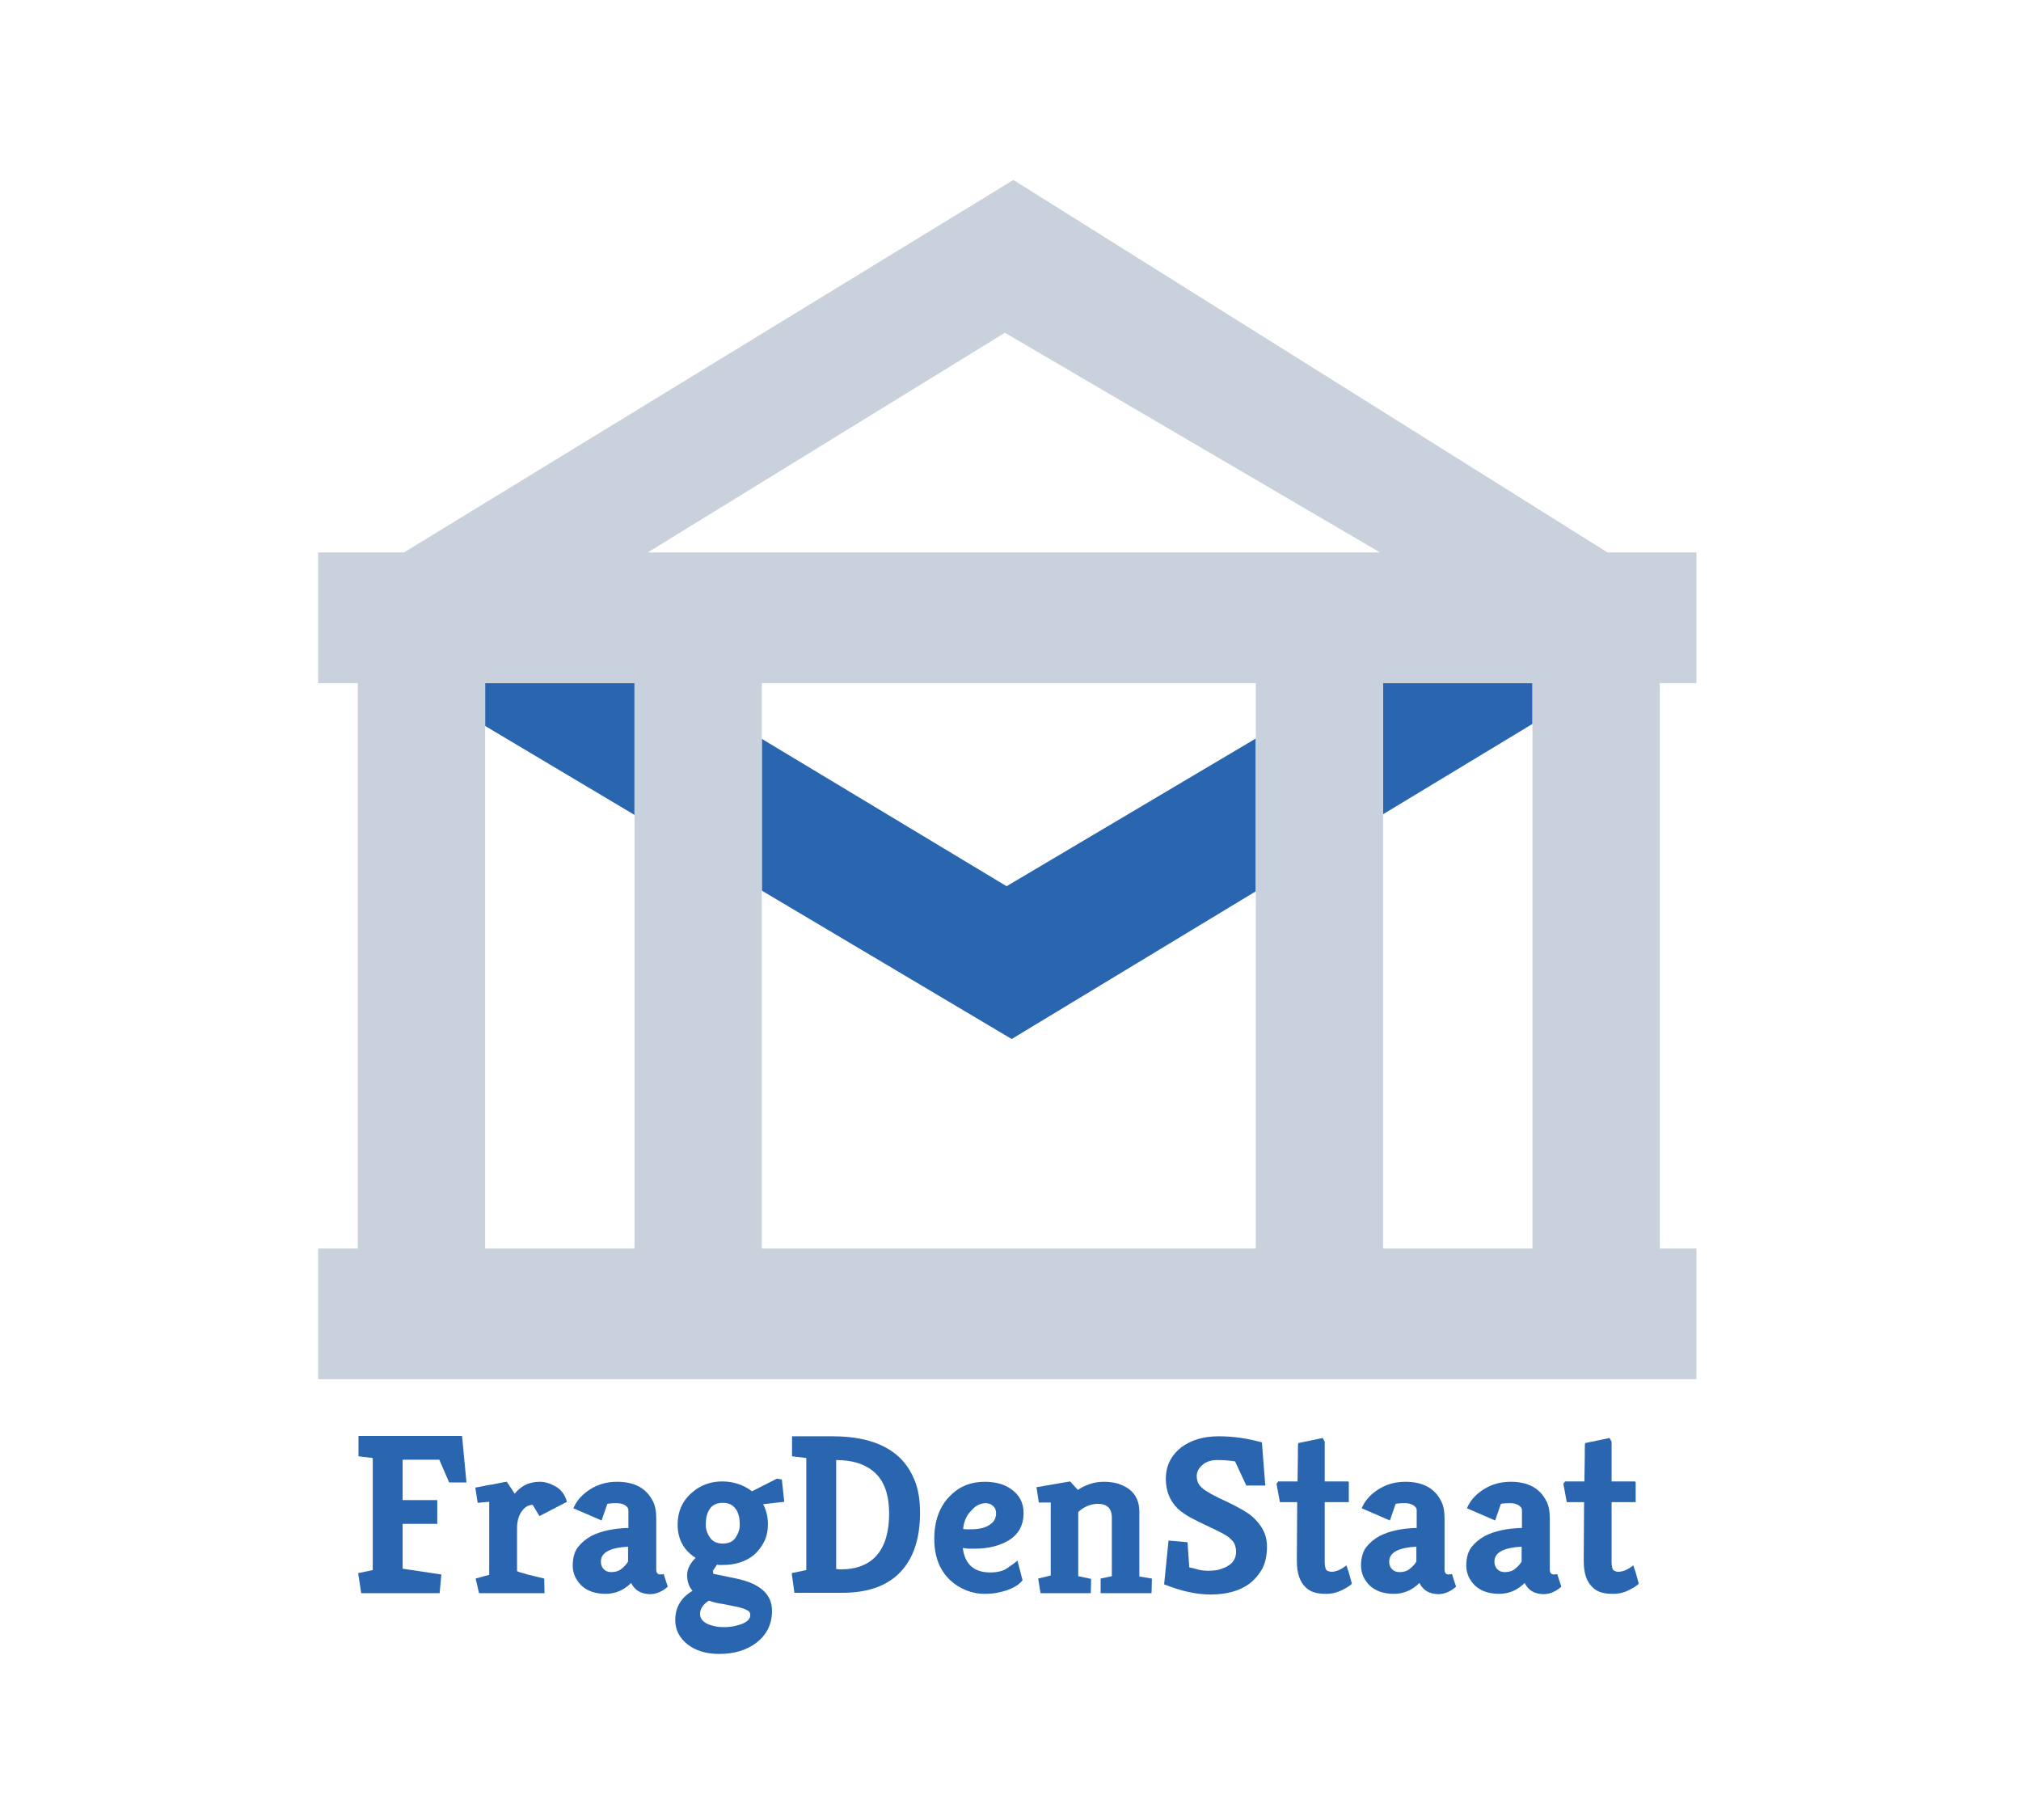 <?xml version="1.0" encoding="utf-8"?>
<!-- Generator: Adobe Illustrator 21.0.0, SVG Export Plug-In . SVG Version: 6.00 Build 0)  -->
<svg version="1.1" id="Layer_1" xmlns="http://www.w3.org/2000/svg" xmlns:xlink="http://www.w3.org/1999/xlink" x="0px" y="0px"
	 viewBox="0 0 595.3 536" style="enable-background:new 0 0 595.3 536;" xml:space="preserve">
<style type="text/css">
	.st0{fill:#2A66B0;}
	.st1{fill:#C9D2DC;}
</style>
<g>
	<polygon class="st0" points="142.9,201.2 142.9,213.8 186.9,240 186.9,201.2 	"/>
	<polygon class="st0" points="296.5,261 224.4,217.6 224.4,262.3 298,306 369.9,262.5 369.9,217.5 	"/>
	<polygon class="st0" points="407.4,201.2 407.4,239.8 451.4,213.2 451.4,201.2 	"/>
</g>
<g>
	<path class="st0" d="M129.5,469.2h-23.1l-0.9-5.9l4.3-0.9v-33l-4.2-0.5v-6h30.5l1.3,13.7h-5.1l-2.9-6.7h-10.8v11.9h10.2v7h-10.2
		v13.2l11.4,1.7L129.5,469.2z"/>
	<path class="st0" d="M160.3,464.9l0.1,4.3h-19.3l-1-4.3l4-1.1v-21.5l-3.4,0.3l-0.7-4.5c0.6-0.1,1.3-0.2,2.2-0.4
		c0.9-0.2,1.8-0.4,2.8-0.5c2.5-0.5,3.9-0.8,4.3-0.8l2.3,3.5c0.9-1.1,2-2,3.2-2.6c1.2-0.6,2.7-0.9,4.2-0.9c1.6,0,3.1,0.5,4.7,1.4
		c1.6,0.9,2.7,2.4,3.3,4.5l-8.1,4.2l-2-3.3c-1.1,0-2.1,0.5-2.9,1.5c-1.2,1.4-1.7,3.2-1.7,5.5v12.5c0,0,0.3,0.2,1,0.4
		c0.7,0.2,1.5,0.4,2.4,0.7C157.9,464.3,159.5,464.7,160.3,464.9z"/>
	<path class="st0" d="M185.9,466.2c-2.1,2.1-4.6,3.2-7.5,3.2c-3,0-5.4-0.8-7.2-2.5c-1.6-1.6-2.5-3.6-2.5-5.8s0.5-4.1,1.5-5.4
		c1-1.3,2.3-2.4,3.9-3.3c2.9-1.5,6.6-2.3,11-2.4v-5.3c0-0.5-0.3-0.9-1-1.4c-0.7-0.4-1.5-0.6-2.4-0.6c-1.5,0-2.5,0.1-2.8,0.2
		l-1.7,4.9l-8.3-3.6c0.9-2.2,2.5-4,4.8-5.5c2.5-1.6,5.1-2.3,8.1-2.3c5.1,0,8.6,1.9,10.5,5.7c0.7,1.3,1,3,1,5.1v15
		c0,1,0.4,1.5,1.2,1.5l1-0.1l1.2,3.7c-1.7,1.5-3.5,2.2-5.3,2.2C188.8,469.4,187,468.4,185.9,466.2z M185.1,455.5
		c-5.4,0.3-8.1,1.7-8.1,4.4c0,0.8,0.2,1.5,0.7,2.1c0.5,0.6,1.3,1,2.4,1c1.1,0,2.2-0.3,3-1c0.9-0.7,1.5-1.4,1.9-2.1V455.5z"/>
	<path class="st0" d="M204.9,458.8c-3.5-2.2-5.3-5.5-5.3-9.8c0-3.8,1.4-7,4.2-9.4c2.5-2.2,5.5-3.3,8.9-3.3c3.4,0,6.3,1,8.8,2.9
		l7.3-3.7l1.5,0.2l0.7,6.6l-6.2,0.7c0.9,1.8,1.4,3.7,1.4,5.8c0,2.1-0.4,3.9-1.2,5.4c-0.8,1.5-1.8,2.8-3,3.8c-2.5,2-5.5,2.9-9.2,2.9
		H212c-0.3,0-0.5,0-0.8-0.1l-1.2,1.8l0.1,0.9l6.8,1.4c7,1.5,10.5,4.6,10.5,9.5c0,3.9-1.5,7-4.6,9.4c-2.9,2.2-6.5,3.3-11,3.3
		c-3.9,0-7-1-9.4-2.9c-2.3-1.9-3.5-4.2-3.5-7.1c0-3.7,1.7-6.6,5.1-8.6c-1.1-1.2-1.6-2.7-1.6-4.7
		C202.4,462.1,203.3,460.4,204.9,458.8z M208.8,471.4c-1.7,1.1-2.6,2.4-2.6,3.9c0,1.7,1.3,2.9,3.8,3.5c1,0.3,2.1,0.4,3.2,0.4
		c1.2,0,2.2-0.1,3.1-0.3c0.9-0.2,1.7-0.4,2.4-0.7c1.6-0.7,2.3-1.5,2.3-2.6c0-0.7-0.4-1.2-1.2-1.5c-0.8-0.4-1.8-0.7-2.9-0.9
		c-1.2-0.3-2.5-0.5-3.9-0.8C211.5,472.2,210.1,471.9,208.8,471.4z M212.9,442.6c-2.5,0-4,1.2-4.7,3.7c-0.2,0.7-0.3,1.7-0.3,2.9
		c0,1.2,0.4,2.4,1.2,3.6c0.8,1.2,2.1,1.8,3.8,1.8c1.8,0,3-0.6,3.8-1.8c0.8-1.2,1.2-2.4,1.2-3.6c0-1.2-0.1-2.2-0.3-2.9
		c-0.2-0.7-0.5-1.4-0.9-1.9C215.9,443.2,214.6,442.6,212.9,442.6z"/>
	<path class="st0" d="M233.2,463.3l4.3-0.9v-33l-4.2-0.5V423h11.9c12.5,0,20.6,4.2,24.1,12.7c1.2,2.8,1.7,6.1,1.7,9.8
		c0,7.6-1.9,13.4-5.8,17.5c-3.9,4.1-9.6,6.1-17.2,6.1h-14L233.2,463.3z M246.3,462.1l1.3,0.1c4.7,0,8.3-1.4,10.7-4.2
		c2.4-2.8,3.6-6.9,3.6-12.2c0-5.3-1.3-9.3-4-11.9c-2.7-2.6-6.6-3.9-11.6-3.9V462.1z"/>
	<path class="st0" d="M283.6,455.9c0.6,4.8,3.3,7.2,8.1,7.2c2,0,3.7-0.4,4.9-1.2c1.2-0.8,2.3-1.6,3.1-2.3l1.5,5.8
		c-1.2,1.6-3.6,2.9-7.1,3.6c-1.2,0.3-2.6,0.4-4.2,0.4c-1.7,0-3.4-0.3-5.2-1c-1.8-0.7-3.4-1.7-4.8-3c-3.2-3-4.7-7.1-4.7-12.2
		c0-5.4,1.6-9.7,4.8-12.8c2.7-2.7,6-4,10.1-4c3.1,0,5.7,0.7,7.8,2.2c2.4,1.7,3.6,4,3.6,7c0,3.5-1.4,6.2-4.3,8
		c-2.6,1.6-6,2.5-10.2,2.5h-1.8C284.6,456,284.1,456,283.6,455.9z M283.7,450.3c0.2,0,0.6,0.1,1,0.1h1.2c3.3,0,5.5-0.8,6.8-2.4
		c0.4-0.6,0.7-1.3,0.7-2.3c0-1-0.3-1.7-0.9-2.2c-0.6-0.5-1.3-0.8-2.1-0.8c-0.8,0-1.6,0.2-2.4,0.6c-0.8,0.4-1.4,1-2,1.7
		C284.6,446.4,283.9,448.2,283.7,450.3z"/>
	<path class="st0" d="M305.3,438l9.9-1.7l2.3,2.5c0.8-0.6,2-1.2,3.4-1.7c1.4-0.5,2.9-0.7,4.3-0.7c1.4,0,2.8,0.2,4,0.5
		c1.2,0.4,2.3,0.9,3.3,1.6c2.1,1.6,3.1,3.8,3.1,6.7v19.1l3.7,0.6l-0.1,4.3h-15v-4.3l3.3-0.7V447c0-2.8-1.4-4.1-4.1-4.1
		c-1.8,0-3.5,0.6-5.1,1.8c-0.4,0.3-0.6,0.5-0.7,0.7v18.8l3.8,0.8l-0.1,4.2h-14.8l-0.7-4.3l3.7-0.9v-21.5H306L305.3,438z"/>
	<path class="st0" d="M361.8,461.1c0.7-0.4,1.3-1,1.7-1.7c0.4-0.7,0.6-1.5,0.6-2.4c0-0.9-0.2-1.7-0.5-2.4c-0.3-0.6-0.9-1.2-1.6-1.8
		c-0.8-0.7-2.6-1.6-5.1-2.8c-2.6-1.2-4.6-2.2-6.1-3c-1.5-0.8-2.8-1.7-3.9-2.7c-2.3-2.3-3.5-5.2-3.5-8.8c0-3.7,1.5-6.8,4.5-9.2
		c2.9-2.2,6.6-3.3,11.1-3.3c4.2,0,8.4,0.6,12.7,1.8l1,12.7h-5.6l-3.3-7.1c-1.7-0.3-3.5-0.4-5.3-0.4c-1.8,0-3.3,0.5-4.4,1.5
		c-1.1,1-1.6,2.1-1.6,3.2s0.3,2.1,0.9,2.8c0.6,0.7,1.3,1.3,2.2,1.8c1.1,0.7,2.8,1.6,5.2,2.7c2.4,1.1,4.4,2.2,5.9,3.1
		c1.5,0.9,2.7,1.9,3.6,3c1.9,2.1,2.9,4.5,2.9,7.3c0,2.8-0.5,5-1.5,6.8c-1,1.7-2.3,3.2-3.8,4.3c-2.9,2.1-6.7,3.1-11.4,3.1
		c-4.1,0-8.6-1-13.6-3l1.3-12.9l5.6,0.5l0.5,7.4c0.6,0.1,1.4,0.3,2.4,0.6c1,0.3,2.1,0.4,3.2,0.4c1.2,0,2.2-0.1,3.1-0.3
		C360.2,461.9,361.1,461.6,361.8,461.1z"/>
	<path class="st0" d="M382,458.2l0.1-15.8h-5.1l-1-5.4l0.5-0.7h5.7c0-2.7,0.1-5.1,0.1-7.2c0-2.1,0-3.4,0.1-4.1l7.2-1.5l0.6,1.1v11.7
		h6.8c0.2,0,0.3,0.1,0.3,0.4v5.7h-7.1v17.4c0,1.4,0.2,2.2,0.5,2.6c0.4,0.3,0.9,0.5,1.5,0.5c1.3,0,2.8-0.6,4.4-1.9
		c0,0.2,0.2,0.5,0.3,1c0.2,0.5,0.4,1,0.5,1.5c0.4,1.5,0.7,2.4,0.8,2.9c-0.6,0.7-1.7,1.3-3.1,2c-1.5,0.7-2.9,1-4.3,1
		c-1.4,0-2.6-0.1-3.6-0.4c-1-0.3-1.9-0.8-2.6-1.5c-1.7-1.6-2.6-4.1-2.6-7.6V458.2z"/>
	<path class="st0" d="M418.1,466.2c-2.1,2.1-4.6,3.2-7.5,3.2c-3,0-5.4-0.8-7.2-2.5c-1.6-1.6-2.5-3.6-2.5-5.8s0.5-4.1,1.5-5.4
		c1-1.3,2.3-2.4,3.9-3.3c2.9-1.5,6.6-2.3,11-2.4v-5.3c0-0.5-0.3-0.9-1-1.4c-0.7-0.4-1.5-0.6-2.4-0.6c-1.5,0-2.5,0.1-2.8,0.2
		l-1.7,4.9l-8.3-3.6c0.9-2.2,2.5-4,4.8-5.5c2.5-1.6,5.1-2.3,8.1-2.3c5.1,0,8.6,1.9,10.5,5.7c0.7,1.3,1,3,1,5.1v15
		c0,1,0.4,1.5,1.2,1.5l1-0.1l1.2,3.7c-1.7,1.5-3.5,2.2-5.3,2.2C421,469.4,419.2,468.4,418.1,466.2z M417.3,455.5
		c-5.4,0.3-8.1,1.7-8.1,4.4c0,0.8,0.2,1.5,0.7,2.1c0.5,0.6,1.3,1,2.4,1c1.1,0,2.2-0.3,3-1c0.9-0.7,1.5-1.4,1.9-2.1V455.5z"/>
	<path class="st0" d="M449.1,466.2c-2.1,2.1-4.6,3.2-7.5,3.2c-3,0-5.4-0.8-7.2-2.5c-1.6-1.6-2.5-3.6-2.5-5.8s0.5-4.1,1.5-5.4
		c1-1.3,2.3-2.4,3.9-3.3c2.9-1.5,6.6-2.3,11-2.4v-5.3c0-0.5-0.3-0.9-1-1.4c-0.7-0.4-1.5-0.6-2.4-0.6c-1.5,0-2.5,0.1-2.8,0.2
		l-1.7,4.9l-8.3-3.6c0.9-2.2,2.5-4,4.8-5.5c2.5-1.6,5.1-2.3,8.1-2.3c5.1,0,8.6,1.9,10.5,5.7c0.7,1.3,1,3,1,5.1v15
		c0,1,0.4,1.5,1.2,1.5l1-0.1l1.2,3.7c-1.7,1.5-3.5,2.2-5.3,2.2C451.9,469.4,450.2,468.4,449.1,466.2z M448.3,455.5
		c-5.4,0.3-8.1,1.7-8.1,4.4c0,0.8,0.2,1.5,0.7,2.1c0.5,0.6,1.3,1,2.4,1c1.1,0,2.2-0.3,3-1c0.9-0.7,1.5-1.4,1.9-2.1V455.5z"/>
	<path class="st0" d="M466.5,458.2l0.1-15.8h-5.1l-1-5.4l0.5-0.7h5.7c0-2.7,0.1-5.1,0.1-7.2c0-2.1,0-3.4,0.1-4.1l7.2-1.5l0.6,1.1
		v11.7h6.8c0.2,0,0.3,0.1,0.3,0.4v5.7h-7.1v17.4c0,1.4,0.2,2.2,0.5,2.6c0.4,0.3,0.9,0.5,1.5,0.5c1.3,0,2.8-0.6,4.4-1.9
		c0,0.2,0.2,0.5,0.3,1c0.2,0.5,0.4,1,0.5,1.5c0.4,1.5,0.7,2.4,0.8,2.9c-0.6,0.7-1.7,1.3-3.1,2c-1.4,0.7-2.9,1-4.3,1
		c-1.4,0-2.6-0.1-3.6-0.4c-1-0.3-1.9-0.8-2.6-1.5c-1.7-1.6-2.6-4.1-2.6-7.6V458.2z"/>
	<path class="st0" d="M486,464.9"/>
</g>
<path class="st1" d="M499.7,201.2v-38.5h-26.2L298.5,53L119,162.7H93.7v38.5h11.7v166.5H93.7v38.5h406v-38.5h-10.8V201.2H499.7z
	 M369.9,201.2v166.5H224.4V201.2H369.9z M296,98l110.5,64.7H190.8L296,98z M142.9,201.2h44v166.5h-44V201.2z M451.4,367.7h-44V201.2
	h44V367.7z"/>
</svg>
